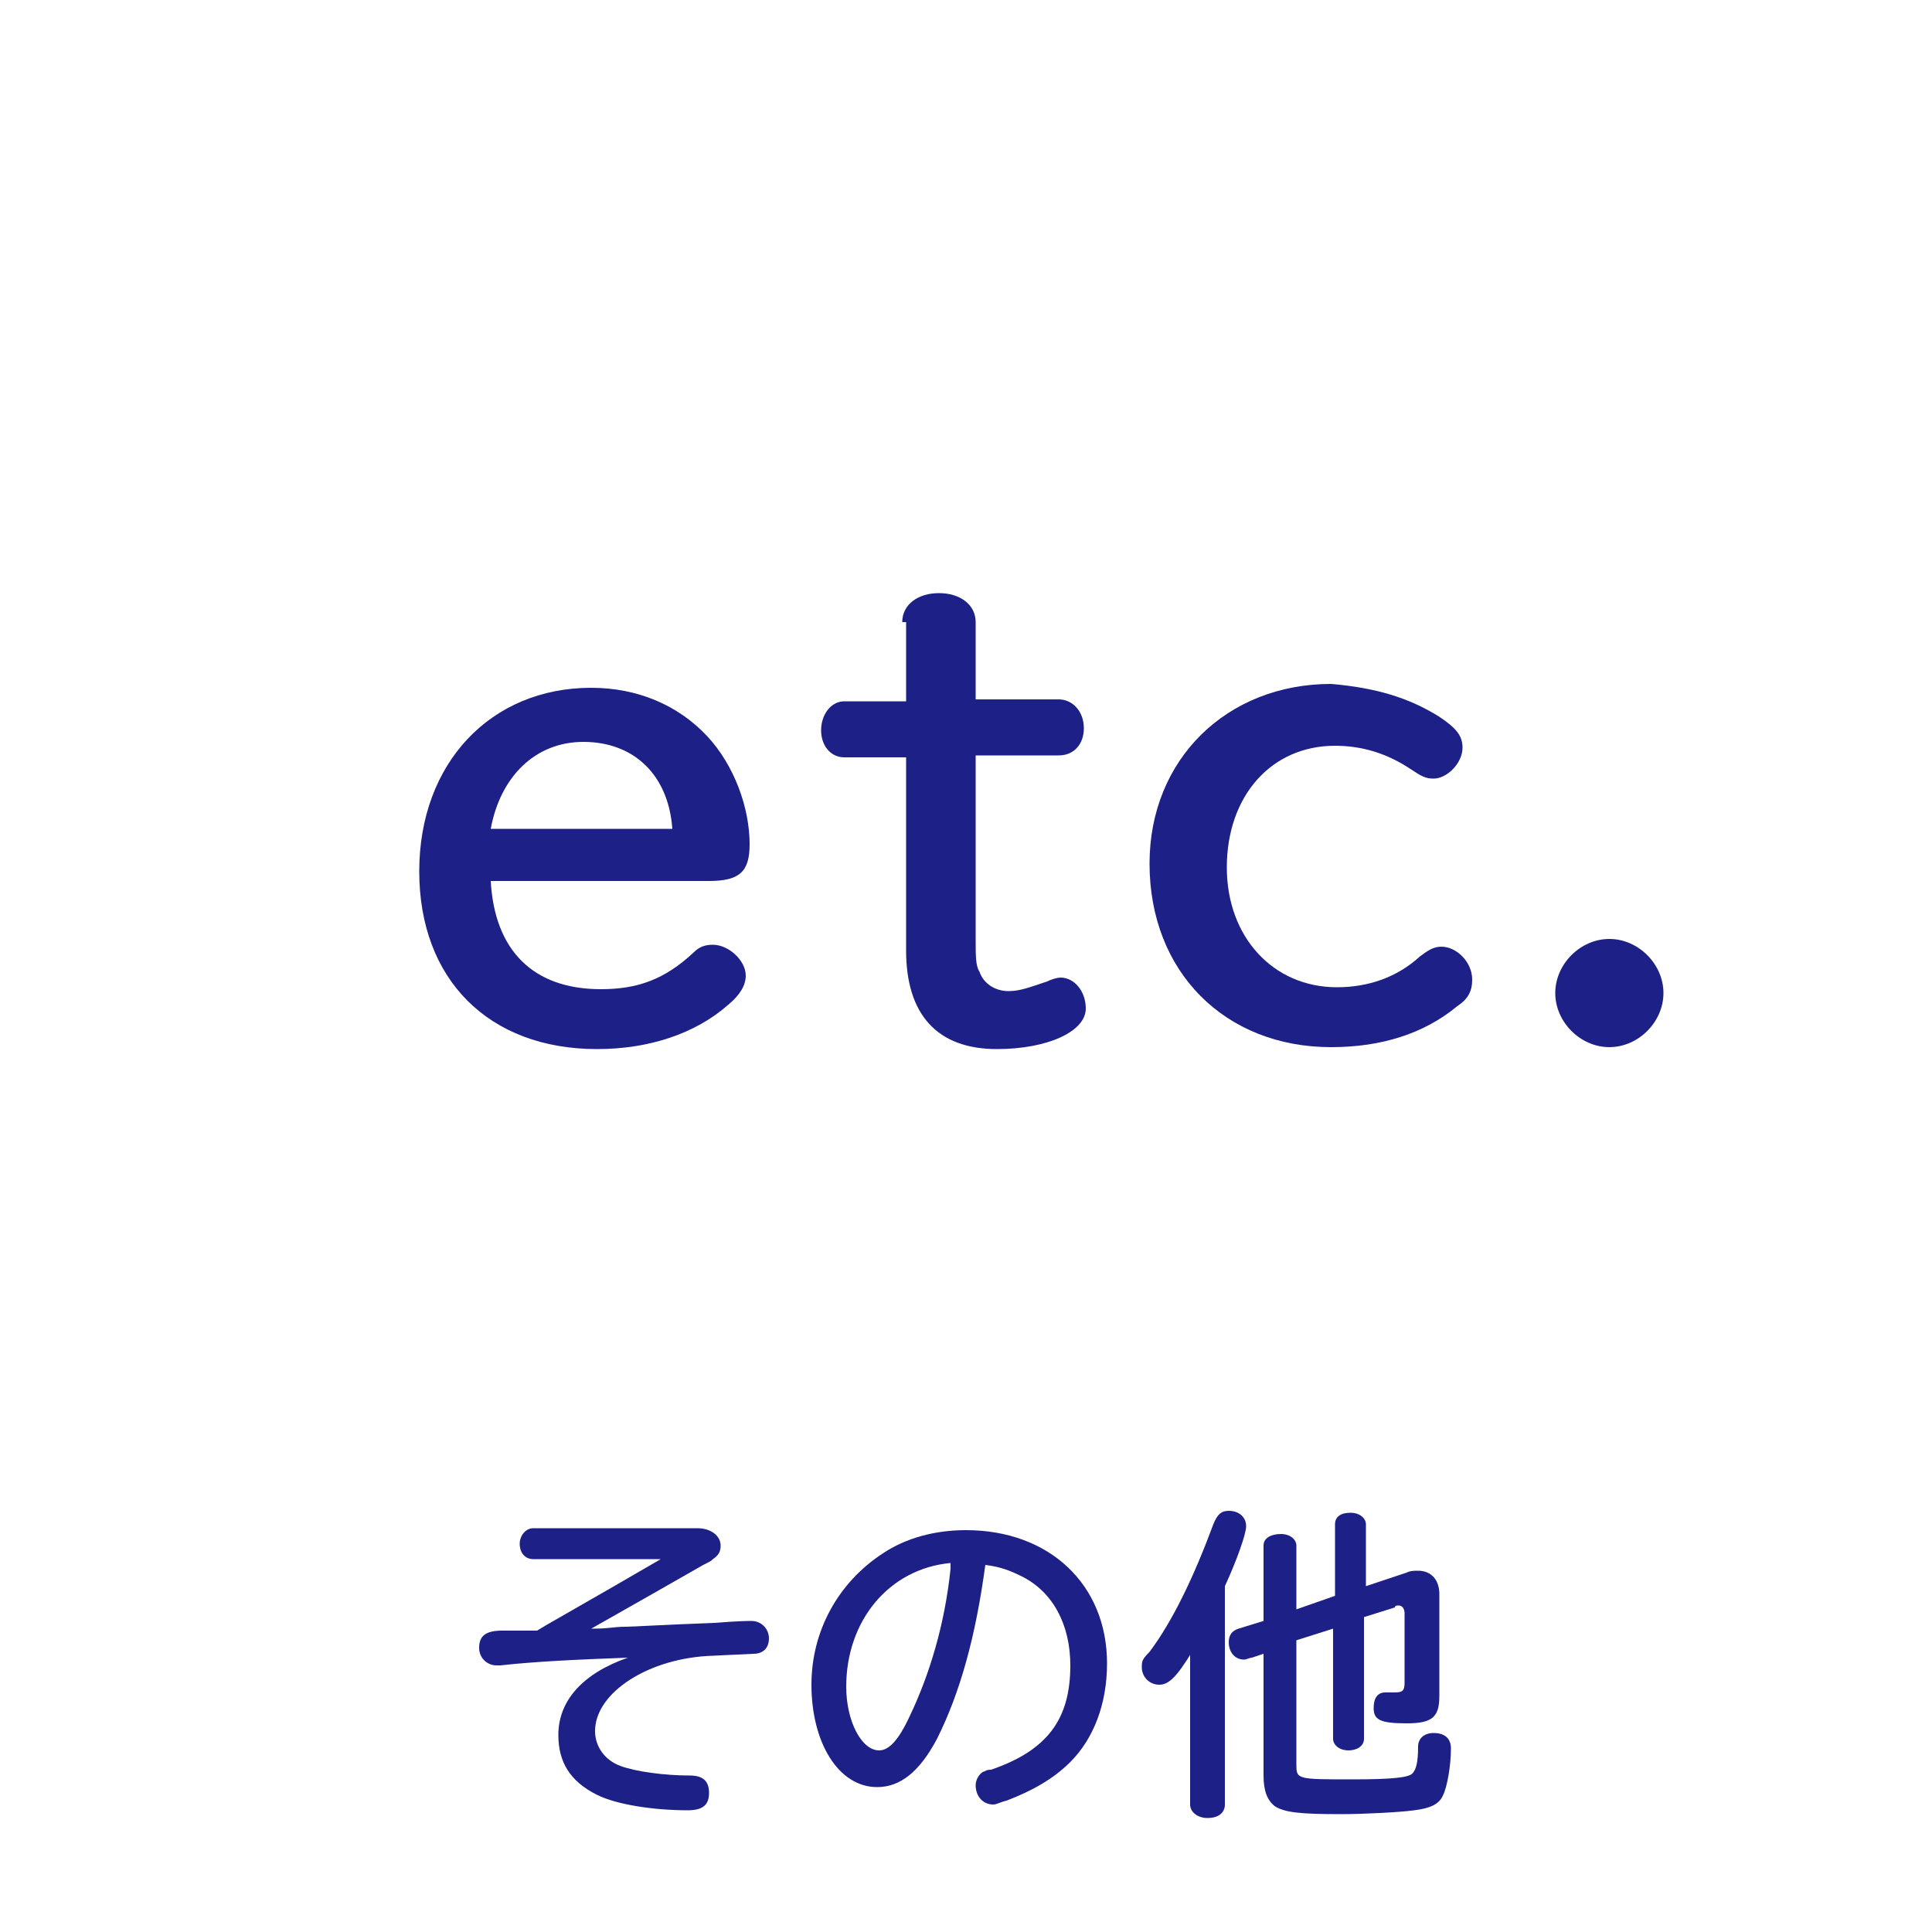 <?xml version="1.0" encoding="utf-8"?>
<!-- Generator: Adobe Illustrator 19.0.0, SVG Export Plug-In . SVG Version: 6.00 Build 0)  -->
<svg version="1.1" id="レイヤー_1" xmlns="http://www.w3.org/2000/svg" xmlns:xlink="http://www.w3.org/1999/xlink" x="0px"
	 y="0px" viewBox="-246.6 370.8 100 100" style="enable-background:new -246.6 370.8 100 100;" xml:space="preserve">
<style type="text/css">
	.st0{fill:none;}
	.st1{fill:#1D2087;}
</style>
<rect id="XMLID_1965_" x="-246.6" y="370.8" class="st0" width="100" height="100"/>
<g id="XMLID_1975_">
	<path id="XMLID_1976_" class="st1" d="M-219,451.5c-0.4,0-0.7-0.3-0.7-0.8c0-0.4,0.3-0.8,0.7-0.8h8.5c0.7,0,1.2,0.4,1.2,0.9
		c0,0.3-0.1,0.5-0.4,0.7c-0.1,0.1-0.1,0.1-0.5,0.3c-0.7,0.4-4.2,2.4-5.8,3.3c1,0,1.1-0.1,1.8-0.1c0.3,0,1.9-0.1,4.6-0.2
		c1.2-0.1,1.8-0.1,1.9-0.1c0.5,0,0.9,0.4,0.9,0.9c0,0.5-0.3,0.8-0.8,0.8l-2.1,0.1c-3.3,0.1-6.1,1.9-6.1,3.9c0,0.8,0.5,1.5,1.3,1.8
		c0.8,0.3,2.3,0.5,3.6,0.5c0.7,0,1,0.3,1,0.9c0,0.6-0.3,0.9-1.1,0.9c-1.8,0-3.7-0.3-4.7-0.8c-1.4-0.7-2-1.7-2-3.1
		c0-1.8,1.3-3.2,3.6-4c-2.7,0.1-4.8,0.2-6.6,0.4c-0.2,0-0.2,0-0.2,0c-0.5,0-0.9-0.4-0.9-0.9c0-0.6,0.3-0.9,1.2-0.9
		c0.2,0,0.6,0,1.6,0h0.2l0.5-0.3c2.8-1.6,4.7-2.7,5.9-3.4H-219z"/>
	<path id="XMLID_1978_" class="st1" d="M-198.1,460.8c-0.9,1.7-1.9,2.5-3.1,2.5c-2,0-3.4-2.3-3.4-5.3c0-2.8,1.4-5.3,3.7-6.8
		c1.2-0.8,2.7-1.2,4.3-1.2c4.3,0,7.3,2.8,7.3,6.9c0,2.1-0.7,3.9-1.9,5.1c-0.9,0.9-2,1.5-3.3,2c-0.4,0.1-0.5,0.2-0.7,0.2
		c-0.5,0-0.9-0.4-0.9-1c0-0.3,0.2-0.6,0.4-0.7c0.1,0,0.1-0.1,0.4-0.1c2.9-1,4.1-2.6,4.1-5.4c0-2.1-0.9-3.8-2.5-4.6
		c-0.6-0.3-1.1-0.5-1.9-0.6C-196.1,455.5-196.9,458.4-198.1,460.8z M-197.4,451.7c-3.2,0.3-5.4,3-5.4,6.4c0,1.8,0.8,3.3,1.7,3.3
		c0.5,0,1-0.5,1.6-1.8c1-2.1,1.8-4.7,2.1-7.6L-197.4,451.7z"/>
	<path id="XMLID_1983_" class="st1" d="M-184.9,456.3c-0.8,1.3-1.2,1.7-1.7,1.7s-0.9-0.4-0.9-0.9c0-0.3,0-0.4,0.4-0.8
		c1.2-1.6,2.3-3.9,3.3-6.6c0.2-0.5,0.4-0.7,0.8-0.7c0.5,0,0.9,0.3,0.9,0.8c0,0.4-0.5,1.8-1.1,3.1v11.3c0,0.4-0.3,0.7-0.9,0.7
		c-0.5,0-0.9-0.3-0.9-0.7V456.3z M-177.5,453.4v-3.7c0-0.4,0.3-0.6,0.8-0.6c0.5,0,0.8,0.3,0.8,0.6v3.2l2.1-0.7
		c0.2-0.1,0.4-0.1,0.6-0.1c0.7,0,1.1,0.5,1.1,1.2v5.3c0,1.1-0.4,1.4-1.7,1.4c-1.4,0-1.7-0.2-1.7-0.8c0-0.5,0.2-0.8,0.6-0.8l0.5,0
		c0.4,0,0.5-0.1,0.5-0.5v-3.6c0-0.2-0.1-0.4-0.3-0.4c-0.1,0-0.2,0-0.2,0.1l-1.6,0.5v6.3c0,0.4-0.4,0.6-0.8,0.6
		c-0.5,0-0.8-0.3-0.8-0.6v-5.7l-1.9,0.6v6.4c0,0.8,0,0.8,2.9,0.8c2.1,0,2.9-0.1,3.1-0.3c0.2-0.2,0.3-0.6,0.3-1.4
		c0-0.4,0.3-0.7,0.8-0.7c0.6,0,0.9,0.3,0.9,0.8c0,0.9-0.2,2-0.4,2.4c-0.2,0.5-0.7,0.7-1.5,0.8c-0.7,0.1-2.6,0.2-3.8,0.2
		c-2.2,0-2.9-0.1-3.4-0.4c-0.4-0.3-0.6-0.8-0.6-1.6v-6.3l-0.6,0.2c-0.1,0-0.3,0.1-0.4,0.1c-0.5,0-0.8-0.4-0.8-0.9
		c0-0.4,0.2-0.6,0.5-0.7l1.3-0.4v-3.9c0-0.4,0.4-0.6,0.9-0.6c0.5,0,0.8,0.3,0.8,0.6v3.3L-177.5,453.4z"/>
</g>
<g id="XMLID_564_">
	<path id="XMLID_1966_" class="st1" d="M-221.2,416.4c0.2,3.6,2.2,5.6,5.7,5.6c1.9,0,3.3-0.5,4.8-1.9c0.3-0.3,0.6-0.4,1-0.4
		c0.8,0,1.7,0.8,1.7,1.6c0,0.5-0.3,1-0.9,1.5c-1.7,1.5-4.1,2.3-6.8,2.3c-5.6,0-9.2-3.6-9.2-9.2c0-5.6,3.7-9.5,8.9-9.5
		c2.4,0,4.5,0.9,6,2.5c1.4,1.5,2.2,3.7,2.2,5.6c0,1.4-0.5,1.9-2.1,1.9H-221.2z M-211.8,413.7c-0.2-2.8-2-4.5-4.6-4.5
		c-2.5,0-4.3,1.8-4.8,4.5H-211.8z"/>
	<path id="XMLID_1969_" class="st1" d="M-199.9,403c0-0.9,0.8-1.5,1.9-1.5s1.9,0.6,1.9,1.5v4h4.3c0.7,0,1.3,0.6,1.3,1.5
		c0,0.8-0.5,1.4-1.3,1.4h-4.3v9.5c0,0.9,0,1.4,0.2,1.7c0.2,0.6,0.8,1,1.5,1c0.6,0,1.1-0.2,2-0.5c0.2-0.1,0.5-0.2,0.7-0.2
		c0.7,0,1.3,0.7,1.3,1.6c0,1.2-2,2.1-4.6,2.1c-3.1,0-4.7-1.8-4.7-5.1v-10h-3.2c-0.7,0-1.2-0.6-1.2-1.4c0-0.8,0.5-1.5,1.2-1.5h3.2
		V403z"/>
	<path id="XMLID_1971_" class="st1" d="M-172.1,407.9c0.9,0.6,1.2,1,1.2,1.6c0,0.8-0.8,1.6-1.5,1.6c-0.4,0-0.6-0.1-1.2-0.5
		c-1.2-0.8-2.5-1.2-3.9-1.2c-3.3,0-5.6,2.6-5.6,6.3c0,3.6,2.4,6.2,5.7,6.2c1.6,0,3.1-0.5,4.3-1.6c0.4-0.3,0.7-0.5,1.1-0.5
		c0.8,0,1.6,0.8,1.6,1.7c0,0.6-0.2,1-0.8,1.4c-1.7,1.4-3.9,2.1-6.5,2.1c-5.5,0-9.4-3.9-9.4-9.5c0-5.4,4-9.3,9.4-9.3
		C-175.4,406.4-173.7,406.9-172.1,407.9z"/>
	<path id="XMLID_1973_" class="st1" d="M-160.5,422.2c0,1.5-1.3,2.8-2.8,2.8s-2.8-1.3-2.8-2.8c0-1.5,1.3-2.8,2.8-2.8
		S-160.5,420.7-160.5,422.2z"/>
</g>
</svg>
